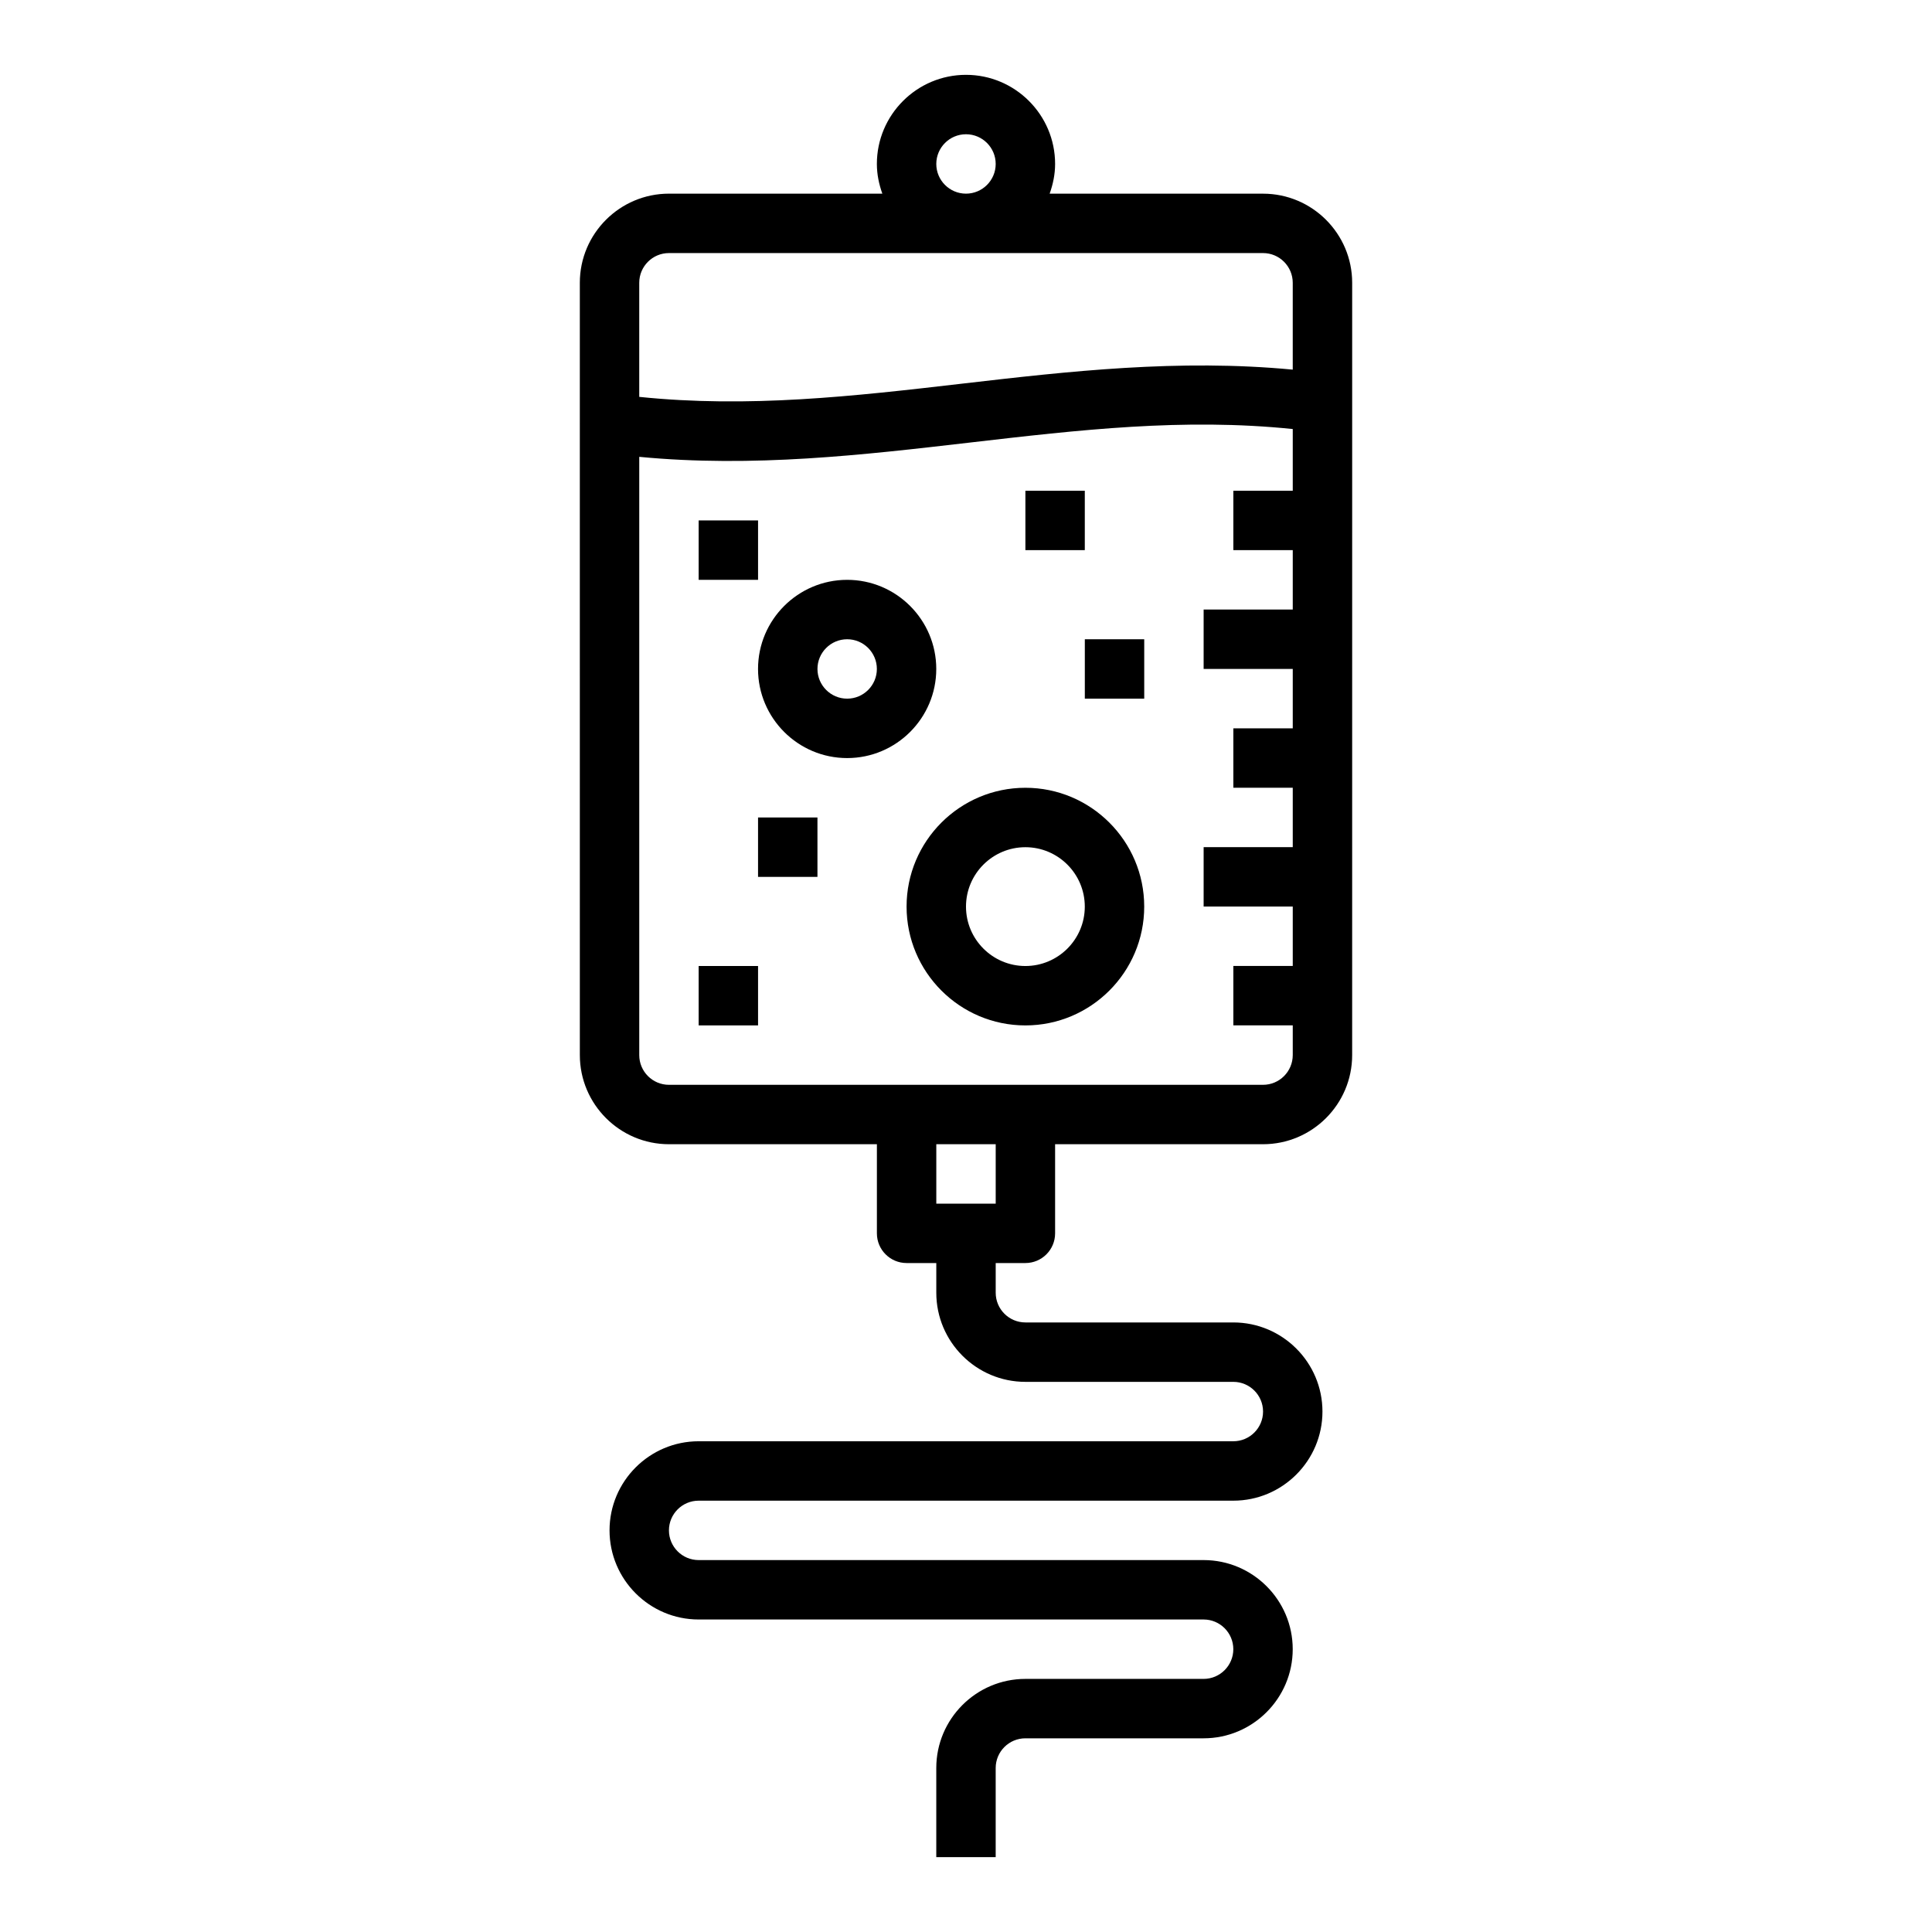 <?xml version="1.0" encoding="UTF-8"?>
<!-- Uploaded to: SVG Repo, www.svgrepo.com, Generator: SVG Repo Mixer Tools -->
<svg fill="#000000" width="800px" height="800px" version="1.1" viewBox="144 144 512 512" xmlns="http://www.w3.org/2000/svg">
 <g>
  <path d="m478.72 195.32h-56.551c0.879-2.469 1.445-5.098 1.445-7.871 0-13.02-10.598-23.617-23.617-23.617-13.02 0-23.617 10.598-23.617 23.617 0 2.769 0.566 5.398 1.449 7.871h-56.551c-13.02 0-23.617 10.598-23.617 23.617v37.297l0.004 167.38c0 13.02 10.598 23.617 23.617 23.617h55.105v23.617c0 4.344 3.519 7.871 7.871 7.871h7.871v7.871c0 13.02 10.598 23.617 23.617 23.617h55.105c4.344 0 7.871 3.535 7.871 7.871s-3.527 7.871-7.871 7.871h-141.7c-13.02 0-23.617 10.598-23.617 23.617 0 13.02 10.598 23.617 23.617 23.617h133.82c4.344 0 7.871 3.535 7.871 7.871 0 4.336-3.527 7.871-7.871 7.871h-47.23c-13.02 0-23.617 10.598-23.617 23.617v23.617h15.742v-23.617c0-4.336 3.527-7.871 7.871-7.871h47.23c13.02 0 23.617-10.598 23.617-23.617 0-13.02-10.598-23.617-23.617-23.617h-133.82c-4.344 0-7.871-3.535-7.871-7.871 0-4.336 3.527-7.871 7.871-7.871h141.7c13.02 0 23.617-10.598 23.617-23.617s-10.598-23.617-23.617-23.617h-55.105c-4.344 0-7.871-3.535-7.871-7.871v-7.871h7.871c4.352 0 7.871-3.527 7.871-7.871v-23.617h55.105c13.02 0 23.617-10.598 23.617-23.617l0.004-172.89v-31.781c0-13.02-10.598-23.617-23.617-23.617zm-86.594-7.871c0-4.336 3.527-7.871 7.871-7.871s7.871 3.535 7.871 7.871-3.527 7.871-7.871 7.871-7.871-3.531-7.871-7.871zm-70.848 23.617h157.44c4.344 0 7.871 3.535 7.871 7.871v23.02c-30.18-2.875-59.277 0.426-87.488 3.699-29.117 3.387-56.766 6.512-85.695 3.519v-30.238c0-4.336 3.527-7.871 7.871-7.871zm86.594 251.91h-15.742v-15.742h15.742zm70.848-31.488h-157.44c-4.344 0-7.871-3.535-7.871-7.871v-158.55c30.172 2.898 59.277-0.496 87.504-3.769 29.117-3.379 56.734-6.582 85.68-3.598v16.344h-15.742v15.742h15.742v15.742h-23.617v15.742h23.617v15.742h-15.742v15.742h15.742v15.742h-23.617v15.742h23.617v15.742h-15.742v15.742h15.742v7.871c0 4.356-3.527 7.891-7.871 7.891z"/>
  <path d="m392.12 321.28c0-13.02-10.598-23.617-23.617-23.617-13.02 0-23.617 10.598-23.617 23.617 0 13.02 10.598 23.617 23.617 23.617 13.023 0 23.617-10.598 23.617-23.617zm-23.613 7.871c-4.344 0-7.871-3.535-7.871-7.871 0-4.336 3.527-7.871 7.871-7.871s7.871 3.535 7.871 7.871c0 4.34-3.527 7.871-7.871 7.871z"/>
  <path d="m415.74 352.77c-17.367 0-31.488 14.121-31.488 31.488 0 17.367 14.121 31.488 31.488 31.488 17.367 0 31.488-14.121 31.488-31.488 0-17.363-14.121-31.488-31.488-31.488zm0 47.234c-8.684 0-15.742-7.062-15.742-15.742 0-8.684 7.062-15.742 15.742-15.742 8.684 0 15.742 7.062 15.742 15.742 0.004 8.68-7.059 15.742-15.742 15.742z"/>
  <path d="m415.74 274.05h15.742v15.742h-15.742z"/>
  <path d="m431.49 313.41h15.742v15.742h-15.742z"/>
  <path d="m329.15 400h15.742v15.742h-15.742z"/>
  <path d="m344.89 360.64h15.742v15.742h-15.742z"/>
  <path d="m329.15 281.92h15.742v15.742h-15.742z"/>
 </g>
</svg>